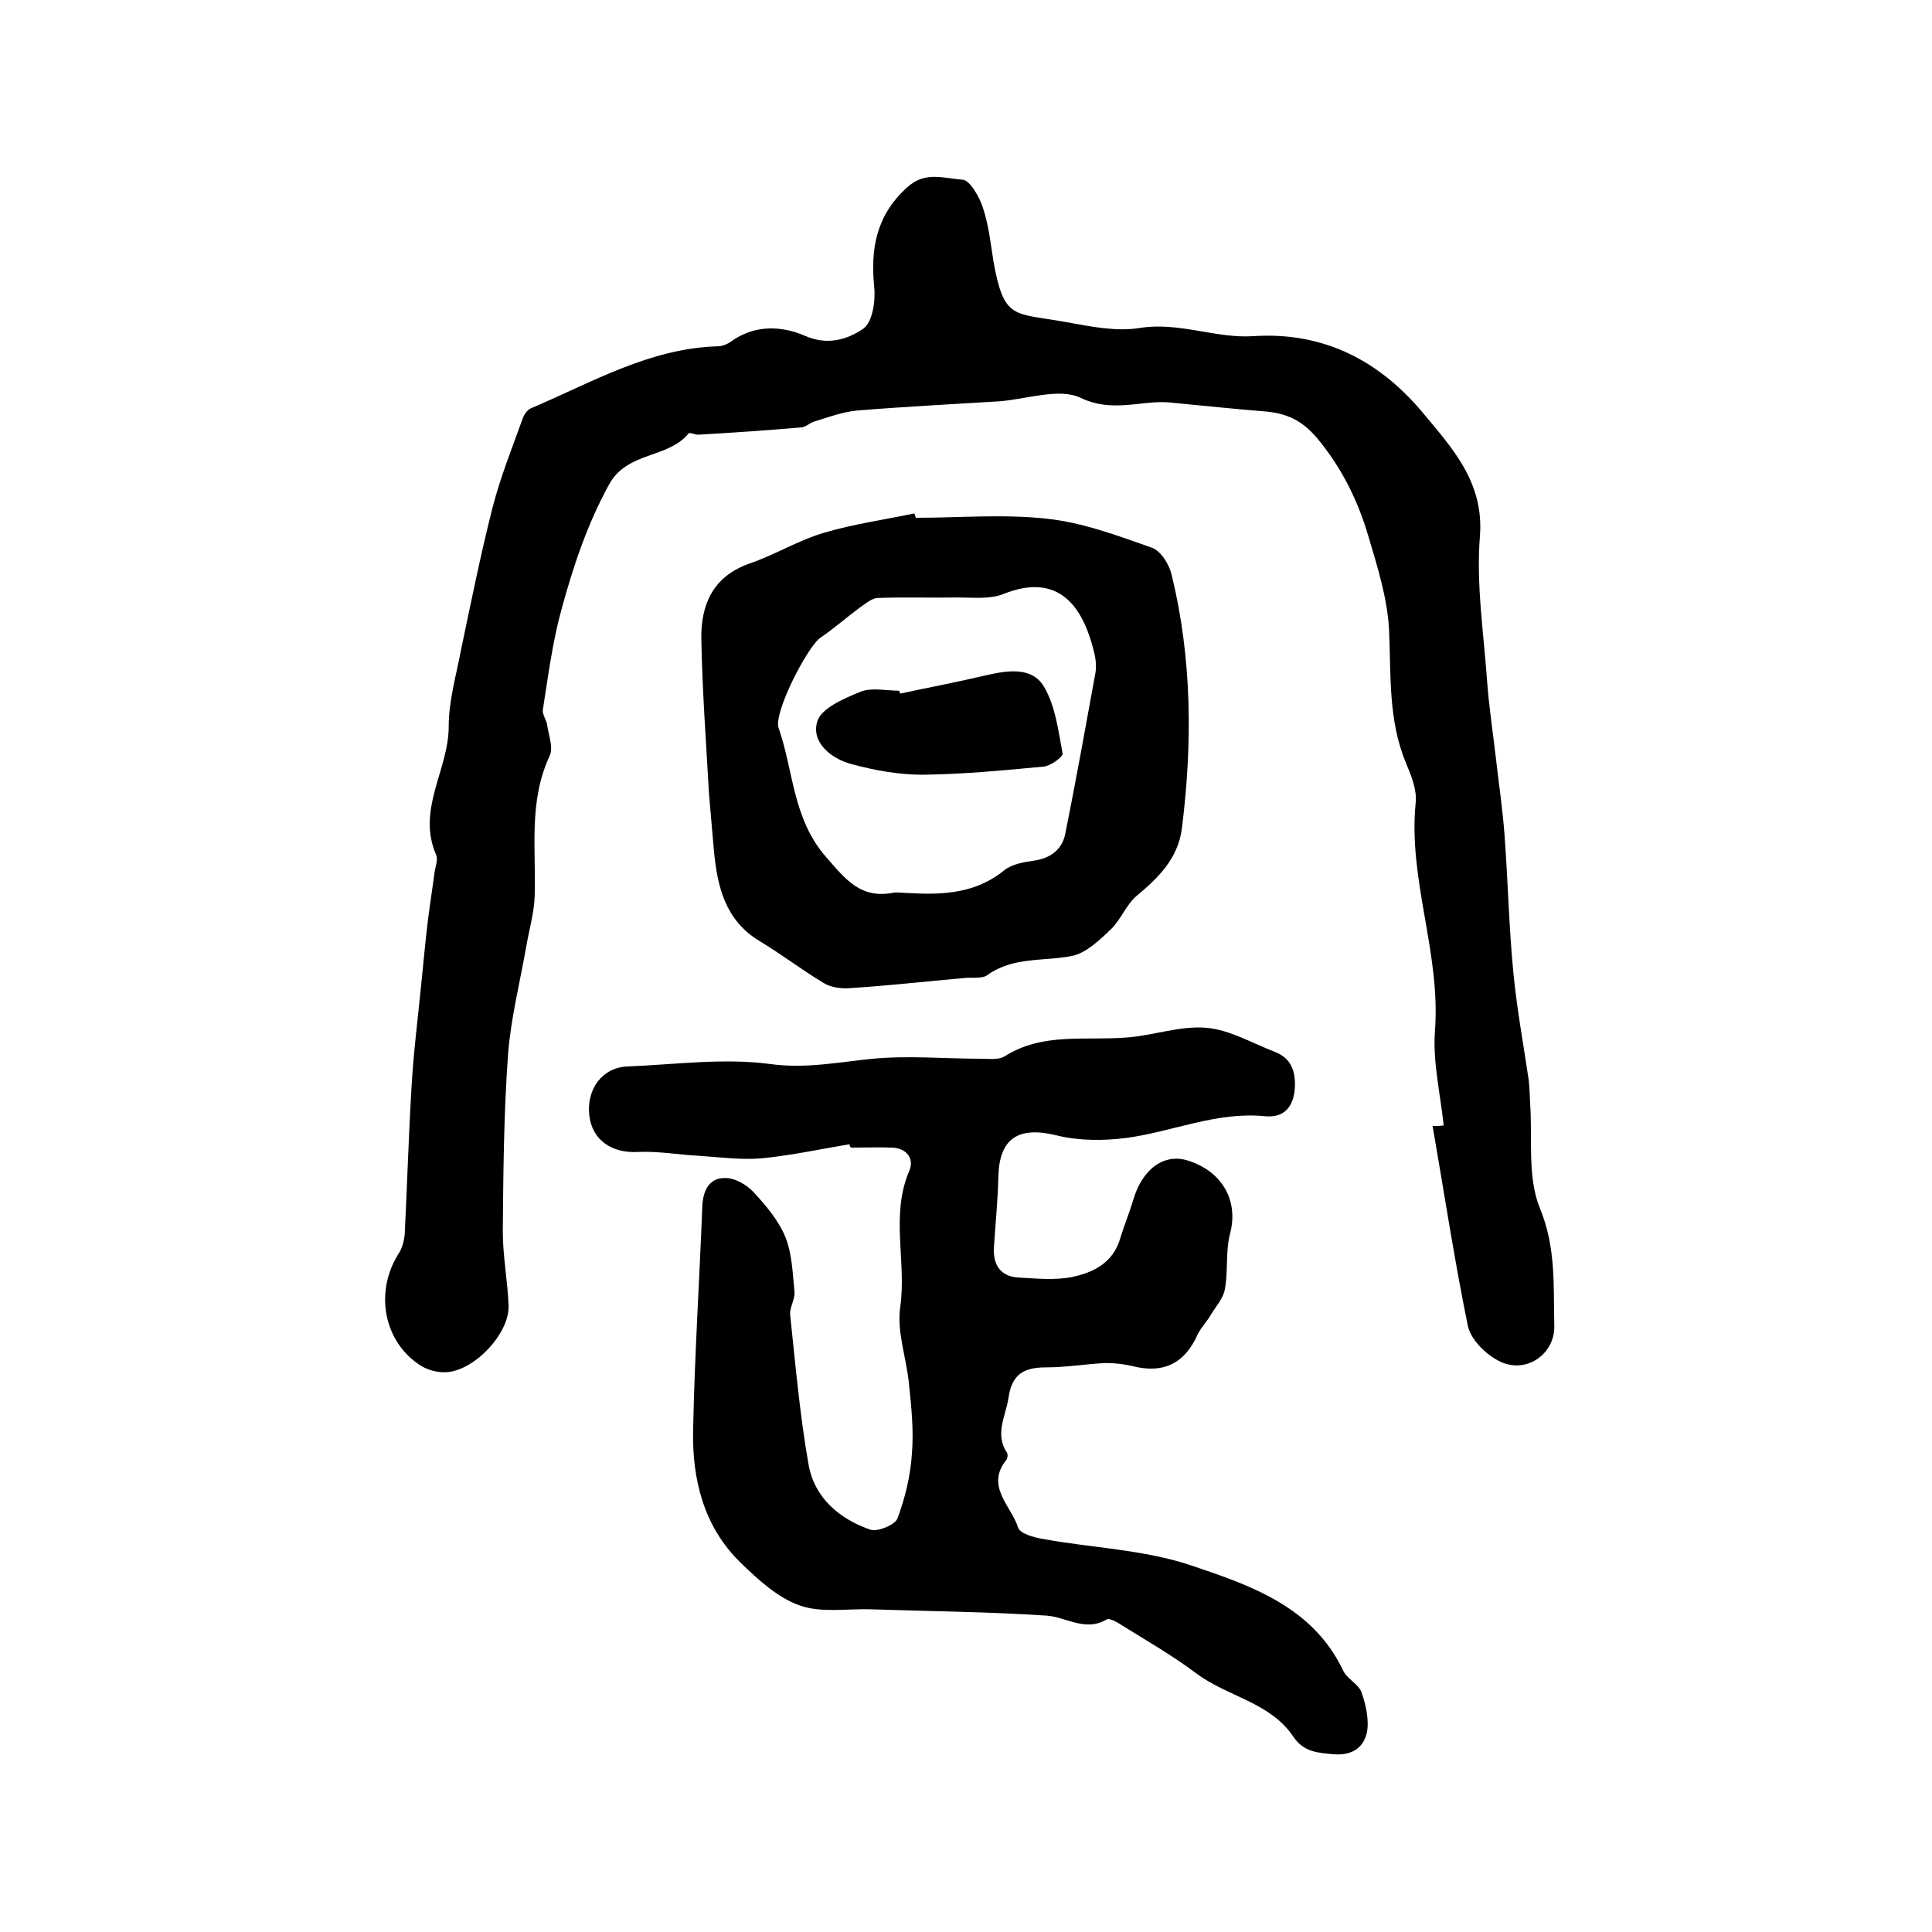 <?xml version="1.0" encoding="utf-8"?>
<!-- Generator: Adobe Illustrator 22.0.0, SVG Export Plug-In . SVG Version: 6.00 Build 0)  -->
<svg version="1.1" id="图层_1" xmlns="http://www.w3.org/2000/svg" xmlns:xlink="http://www.w3.org/1999/xlink" x="0px" y="0px"
	 viewBox="0 0 400 400" style="enable-background:new 0 0 400 400;" xml:space="preserve">
<style type="text/css">
	.st0{fill:#FFFFFF;}
</style>
<g>
	
	<path d="M298.9,233c-0.7-6.6-2.3-13.2-1.8-19.7c1.2-16-5.6-31.2-4-47.1c0.3-2.6-0.9-5.6-2-8.2c-3.7-8.9-3.1-18.1-3.5-27.4
		c-0.3-6.6-2.4-13.2-4.3-19.6c-2.2-7.5-5.6-14.3-10.7-20.4c-3.1-3.6-6.2-5-10.5-5.4c-6.4-0.5-12.8-1.2-19.2-1.8
		c-0.3,0-0.7-0.1-1-0.1c-5.9-0.4-11.5,2.2-18.1-0.9c-4.5-2.2-11.3,0.3-17.1,0.7c-9.8,0.6-19.5,1.1-29.3,1.9c-3,0.3-6,1.4-8.9,2.3
		c-0.9,0.3-1.8,1.2-2.7,1.2c-7.1,0.6-14.2,1.1-21.3,1.5c-0.6,0-1.7-0.5-1.9-0.3c-4.3,5.3-12.7,3.7-16.5,10.6
		c-4.5,8.2-7.4,16.9-9.8,25.7c-1.9,6.8-2.8,13.9-3.9,20.9c-0.2,1,0.8,2.2,0.9,3.3c0.3,2.1,1.3,4.6,0.5,6.3c-4.4,9.4-2.8,19.3-3.1,29
		c-0.1,3.4-1.1,6.8-1.7,10.2c-1.3,7.5-3.2,14.9-3.8,22.4c-0.9,12.3-1,24.6-1.1,36.9c0,5.1,1,10.2,1.2,15.3
		c0.2,5.8-7.1,13.5-12.9,13.8c-1.7,0.1-3.7-0.4-5.2-1.3c-7.8-4.9-9.7-15.3-4.7-23.2c0.8-1.2,1.2-2.8,1.3-4.2
		c0.5-10.1,0.8-20.2,1.4-30.3c0.4-7.1,1.3-14.1,2-21.2c0.5-4.8,0.9-9.5,1.5-14.2c0.4-3.1,0.9-6.2,1.3-9.3c0.2-1.1,0.7-2.5,0.3-3.4
		c-4.1-9.4,2.6-17.6,2.6-26.6c0-5.2,1.5-10.4,2.5-15.6c2.1-10,4.1-20,6.6-29.8c1.6-6.2,4-12.2,6.2-18.3c0.3-0.9,1-1.9,1.8-2.2
		c12.5-5.3,24.5-12.4,38.6-12.8c1.1,0,2.3-0.6,3.2-1.3c4.8-3.2,10.1-2.9,14.8-0.9c4.7,2.1,8.9,0.8,12.2-1.5c1.8-1.3,2.5-5.6,2.2-8.5
		c-0.8-8,0.4-14.9,6.8-20.7c3.8-3.5,7.8-1.8,11.5-1.6c1.5,0.1,3.5,3.6,4.2,5.8c1.2,3.6,1.6,7.4,2.2,11.2
		c2.2,12.2,4.2,10.5,15.1,12.5c5,0.9,10.3,2,15.2,1.2c8.1-1.3,15.7,2.2,23.4,1.7c15-1,26.5,5.4,35.3,16c5.8,7,12.6,14.2,11.7,25.4
		c-0.8,10,0.8,20.1,1.5,30.2c0.4,5.3,1.2,10.5,1.8,15.7c0.6,5.3,1.4,10.6,1.8,16c0.7,9.4,0.9,18.8,1.8,28.2c0.7,7.5,2.1,15,3.2,22.5
		c0.2,1.6,0.2,3.3,0.3,4.9c0.5,7.2-0.6,15.2,2,21.6c3.4,8.2,2.8,16.2,3,24.3c0.2,6.1-6.1,10.3-11.6,7.3c-2.7-1.4-5.7-4.4-6.3-7.2
		c-2.8-13.7-4.9-27.6-7.3-41.4C297.5,233.2,298.2,233.1,298.9,233z"/>
	<path d="M175.9,236.9c-6,1-12,2.3-18,2.9c-4.3,0.4-8.7-0.2-13.1-0.5c-4.2-0.2-8.5-1-12.7-0.8c-5.4,0.3-9.5-2.4-10.1-7.6
		c-0.6-5.4,2.7-9.9,7.9-10.1c9.9-0.4,19.9-1.8,29.6-0.5c7.4,1,14.1-0.4,21.2-1.1c7.4-0.7,14.9,0,22.4,0c1.6,0,3.6,0.3,4.9-0.5
		c7.9-5,16.7-3.2,25.3-3.9c5.5-0.4,11.1-2.5,16.5-2c4.8,0.4,9.5,3.2,14.2,5c3.3,1.3,4.2,3.9,4.1,7.2c-0.2,4-2.1,6.5-6.2,6.1
		c-10-1-19.1,3.2-28.7,4.5c-4.7,0.6-9.8,0.6-14.3-0.5c-8-2-12,0.5-12.2,8.5c-0.1,4.8-0.6,9.6-0.9,14.4c-0.3,3.7,1.2,6.3,5.1,6.5
		c3.6,0.2,7.4,0.6,11-0.1c4.4-0.9,8.5-2.9,10-7.9c0.8-2.7,1.9-5.3,2.7-8c1.9-6.5,6.4-9.8,11.4-8.2c7.2,2.3,10.4,8.4,8.7,15
		c-1,3.7-0.4,7.8-1.1,11.6c-0.3,1.9-1.9,3.6-2.9,5.3c-0.8,1.4-2,2.6-2.7,4c-2.7,6.1-7.1,8.3-13.7,6.6c-1.7-0.4-3.6-0.6-5.4-0.6
		c-4.1,0.2-8.2,0.9-12.3,0.9c-4.5,0-7.1,1.3-7.8,6.3c-0.6,3.9-2.9,7.5-0.3,11.4c0.2,0.3,0.1,1.1-0.1,1.4c-4.5,5.5,1,9.6,2.4,14.1
		c0.4,1.2,3.2,2,5,2.3c10.3,1.9,21,2.2,30.8,5.5c12.2,4.1,25.2,8.5,31.5,21.8c0.8,1.7,3.2,2.8,3.8,4.5c0.9,2.6,1.6,5.7,1.1,8.3
		c-0.7,3.1-3,4.8-6.9,4.5c-3.4-0.3-6.2-0.5-8.3-3.6c-4.8-7.2-13.7-8.3-20.2-13.2c-4.8-3.6-10-6.6-15-9.7c-1.1-0.7-2.8-1.8-3.5-1.4
		c-4.4,2.6-8.3-0.5-12.4-0.8c-12-0.8-24.1-0.9-36.1-1.3c-5-0.2-10.5,0.8-15-0.8c-4.6-1.6-8.7-5.4-12.3-8.9
		c-7.6-7.4-10-17.2-9.8-27.3c0.3-15.4,1.3-30.8,1.9-46.3c0.1-3.2,1.3-6,4.6-6c2-0.1,4.5,1.3,6,2.9c2.6,2.8,5.2,5.9,6.6,9.3
		c1.4,3.5,1.5,7.5,1.9,11.4c0.1,1.6-1.1,3.3-0.9,4.8c1.1,10.3,2,20.7,3.8,30.9c1.2,6.9,6.4,11.3,12.8,13.5c1.5,0.5,5.1-1,5.6-2.3
		c1.6-4.3,2.7-8.8,3-13.4c0.4-4.8-0.1-9.6-0.6-14.4c-0.5-5.4-2.6-10.9-1.8-16.1c1.3-9.4-2.1-19,1.9-28.2c1-2.4-0.6-4.6-3.6-4.7
		c-2.8-0.1-5.7,0-8.5,0C175.9,237.3,175.9,237.1,175.9,236.9z"/>
	<path d="M189.6,107.2c9.1,0,18.2-0.8,27.2,0.2c7.4,0.8,14.6,3.5,21.7,6c1.9,0.7,3.6,3.5,4.1,5.7c4.2,17.3,4.3,34.8,2.1,52.4
		c-0.8,6.2-4.8,10.2-9.4,14c-2.1,1.8-3.2,4.8-5.2,6.8c-2.4,2.3-5.2,5-8.1,5.6c-5.9,1.2-12.2,0.1-17.6,4c-1.1,0.8-3.2,0.4-4.9,0.6
		c-7.9,0.7-15.8,1.6-23.8,2.1c-1.7,0.1-3.8-0.2-5.2-1.1c-4.5-2.7-8.8-6-13.3-8.7c-7.1-4.3-8.7-11.3-9.4-18.8
		c-0.3-3.8-0.7-7.7-1-11.5c-0.6-10.7-1.4-21.5-1.6-32.2c-0.1-7,2.3-12.9,9.9-15.6c5.3-1.8,10.1-4.8,15.5-6.4
		c6.1-1.8,12.5-2.7,18.7-4C189.4,106.5,189.5,106.8,189.6,107.2z M188.1,184.9c7.1,0.4,13.9,0.1,19.8-4.7c1.6-1.3,4-1.7,6.1-2
		c3.6-0.5,6-2.4,6.6-5.8c2.2-11,4.2-22.1,6.2-33.1c0.2-1.1,0.1-2.4-0.1-3.5c-2-8.9-6.6-17.8-19-12.8c-2.8,1.1-6.2,0.7-9.4,0.7
		c-5.5,0.1-11-0.1-16.5,0.1c-1.3,0-2.6,1.2-3.8,2c-2.7,2-5.3,4.3-8.1,6.2c-2.7,1.8-9.8,15.6-8.7,18.7c3.1,8.9,2.9,18.8,9.8,26.7
		c4.1,4.7,7.2,8.8,14.1,7.4C186.1,184.7,187.1,184.9,188.1,184.9z"/>
	
	<path d="M186.4,143.6c6-1.3,11.9-2.4,17.8-3.8c4.4-1,9.4-1.8,11.9,2.3c2.4,4,3,9.1,3.9,13.9c0.1,0.7-2.4,2.5-3.8,2.7
		c-8.4,0.8-16.8,1.6-25.2,1.7c-4.9,0-9.9-0.9-14.7-2.2c-4.2-1.1-8.4-4.5-7.1-8.8c0.8-2.8,5.6-4.8,9-6.2c2.3-0.9,5.3-0.2,7.9-0.2
		C186.2,143.1,186.3,143.4,186.4,143.6z"/>
</g>
</svg>
